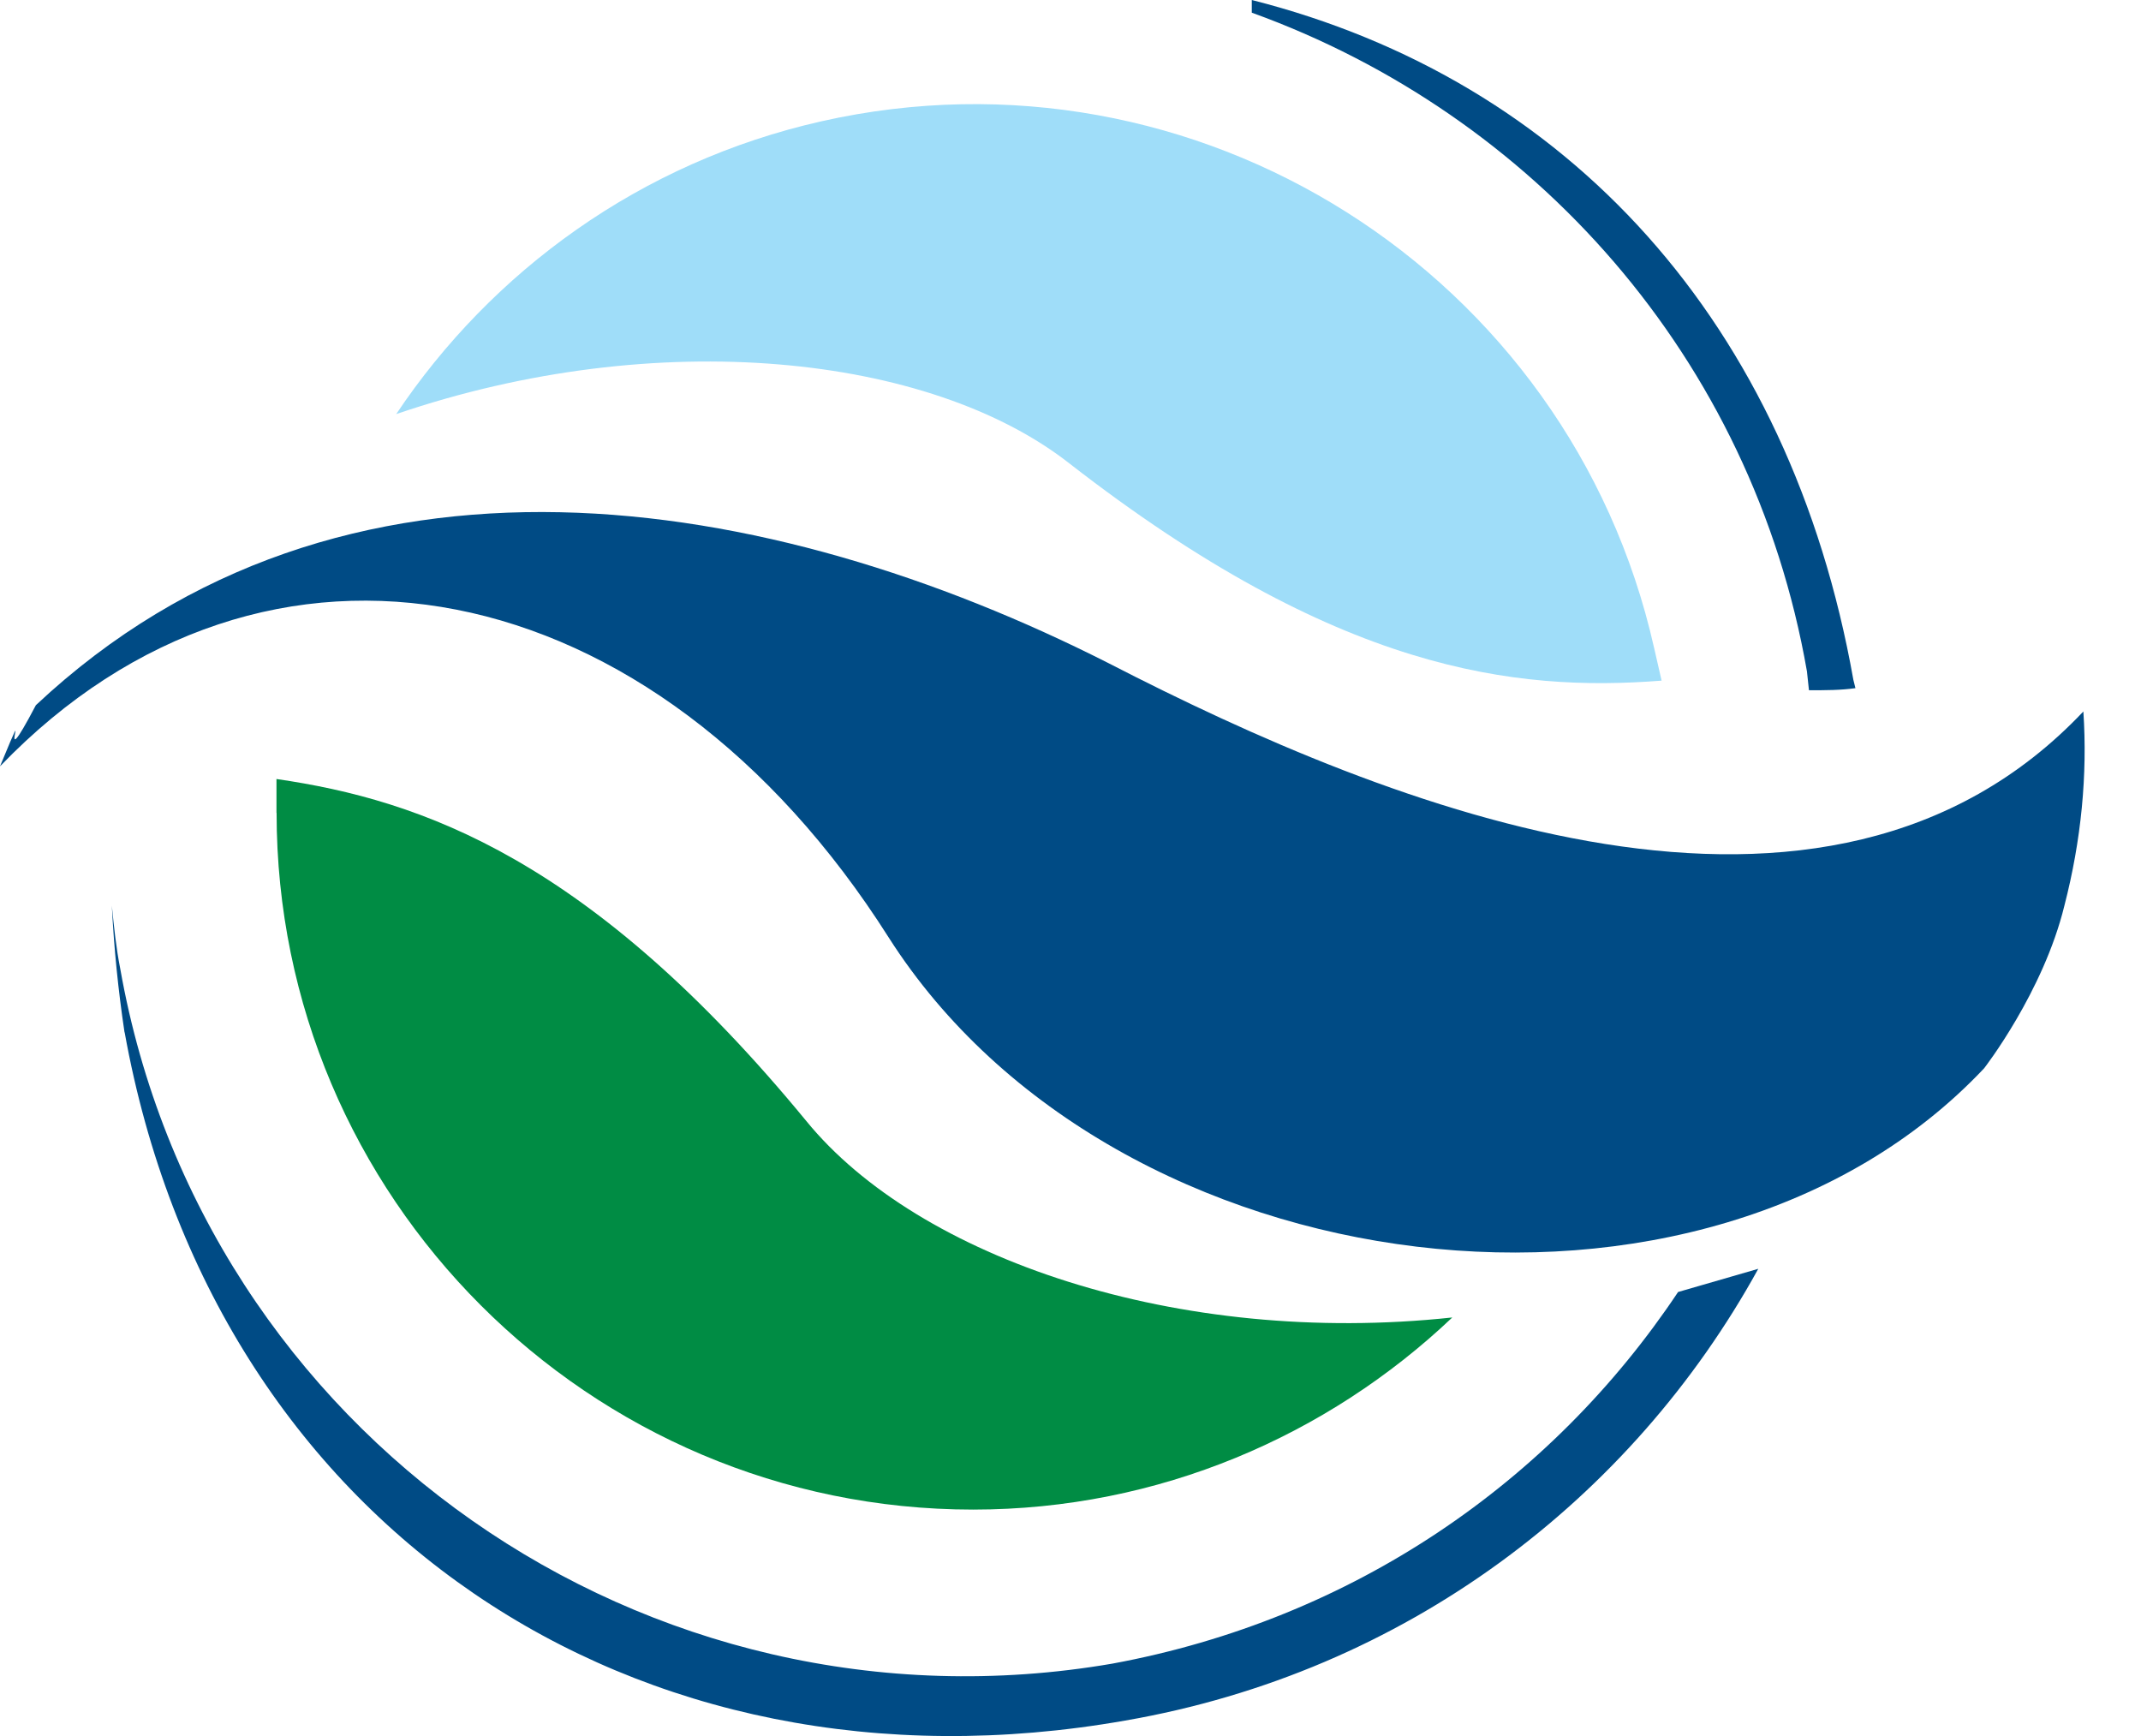 <svg width="37" height="30" viewBox="0 0 37 30" fill="none" xmlns="http://www.w3.org/2000/svg">
<path fill-rule="evenodd" clip-rule="evenodd" d="M0.62 12.186C5.908 7.224 13.315 8.5 19.151 11.457C24.038 13.974 31.554 17.002 36.004 12.295C36.077 13.39 35.968 14.521 35.676 15.651C35.311 17.147 34.289 18.461 34.289 18.461C29.474 23.569 19.261 22.327 15.357 16.199C11.308 9.814 4.597 8.464 0 13.243C0.62 11.747 -0.145 13.644 0.62 12.186Z" fill="#004B85"/>
<path fill-rule="evenodd" clip-rule="evenodd" d="M31.262 11.93L31.227 11.602C30.279 6.165 26.484 1.971 21.633 0.219V0C27.104 1.387 30.934 5.581 32.029 11.747L32.065 11.892C31.809 11.928 31.554 11.928 31.262 11.928V11.93ZM2.152 17.84C2.043 17.111 1.969 16.382 1.933 15.651C1.969 16.017 2.007 16.38 2.079 16.746C3.501 24.773 11.162 30.136 19.223 28.749C23.381 27.982 26.81 25.611 29 22.327L30.386 21.926C28.197 25.902 24.295 28.894 19.444 29.733C10.945 31.229 3.686 26.339 2.154 17.839L2.152 17.84Z" fill="#004B85"/>
<path fill-rule="evenodd" clip-rule="evenodd" d="M4.778 14.046V13.462C7.295 13.827 10.214 14.849 13.935 19.373C15.868 21.743 20.355 23.277 25.098 22.767C22.946 24.809 20.028 26.087 16.817 26.087C10.178 26.087 4.78 20.686 4.78 14.048L4.778 14.046Z" fill="#008C44"/>
<path fill-rule="evenodd" clip-rule="evenodd" d="M28.585 11.193C28.634 11.406 28.673 11.583 28.715 11.762C26.18 11.959 23.107 11.605 18.483 8.01C16.075 6.122 11.362 5.615 6.847 7.156C8.497 4.69 11.065 2.802 14.196 2.096C20.672 0.635 27.127 4.715 28.585 11.194V11.193Z" fill="#9FDDF9"/>
</svg>
